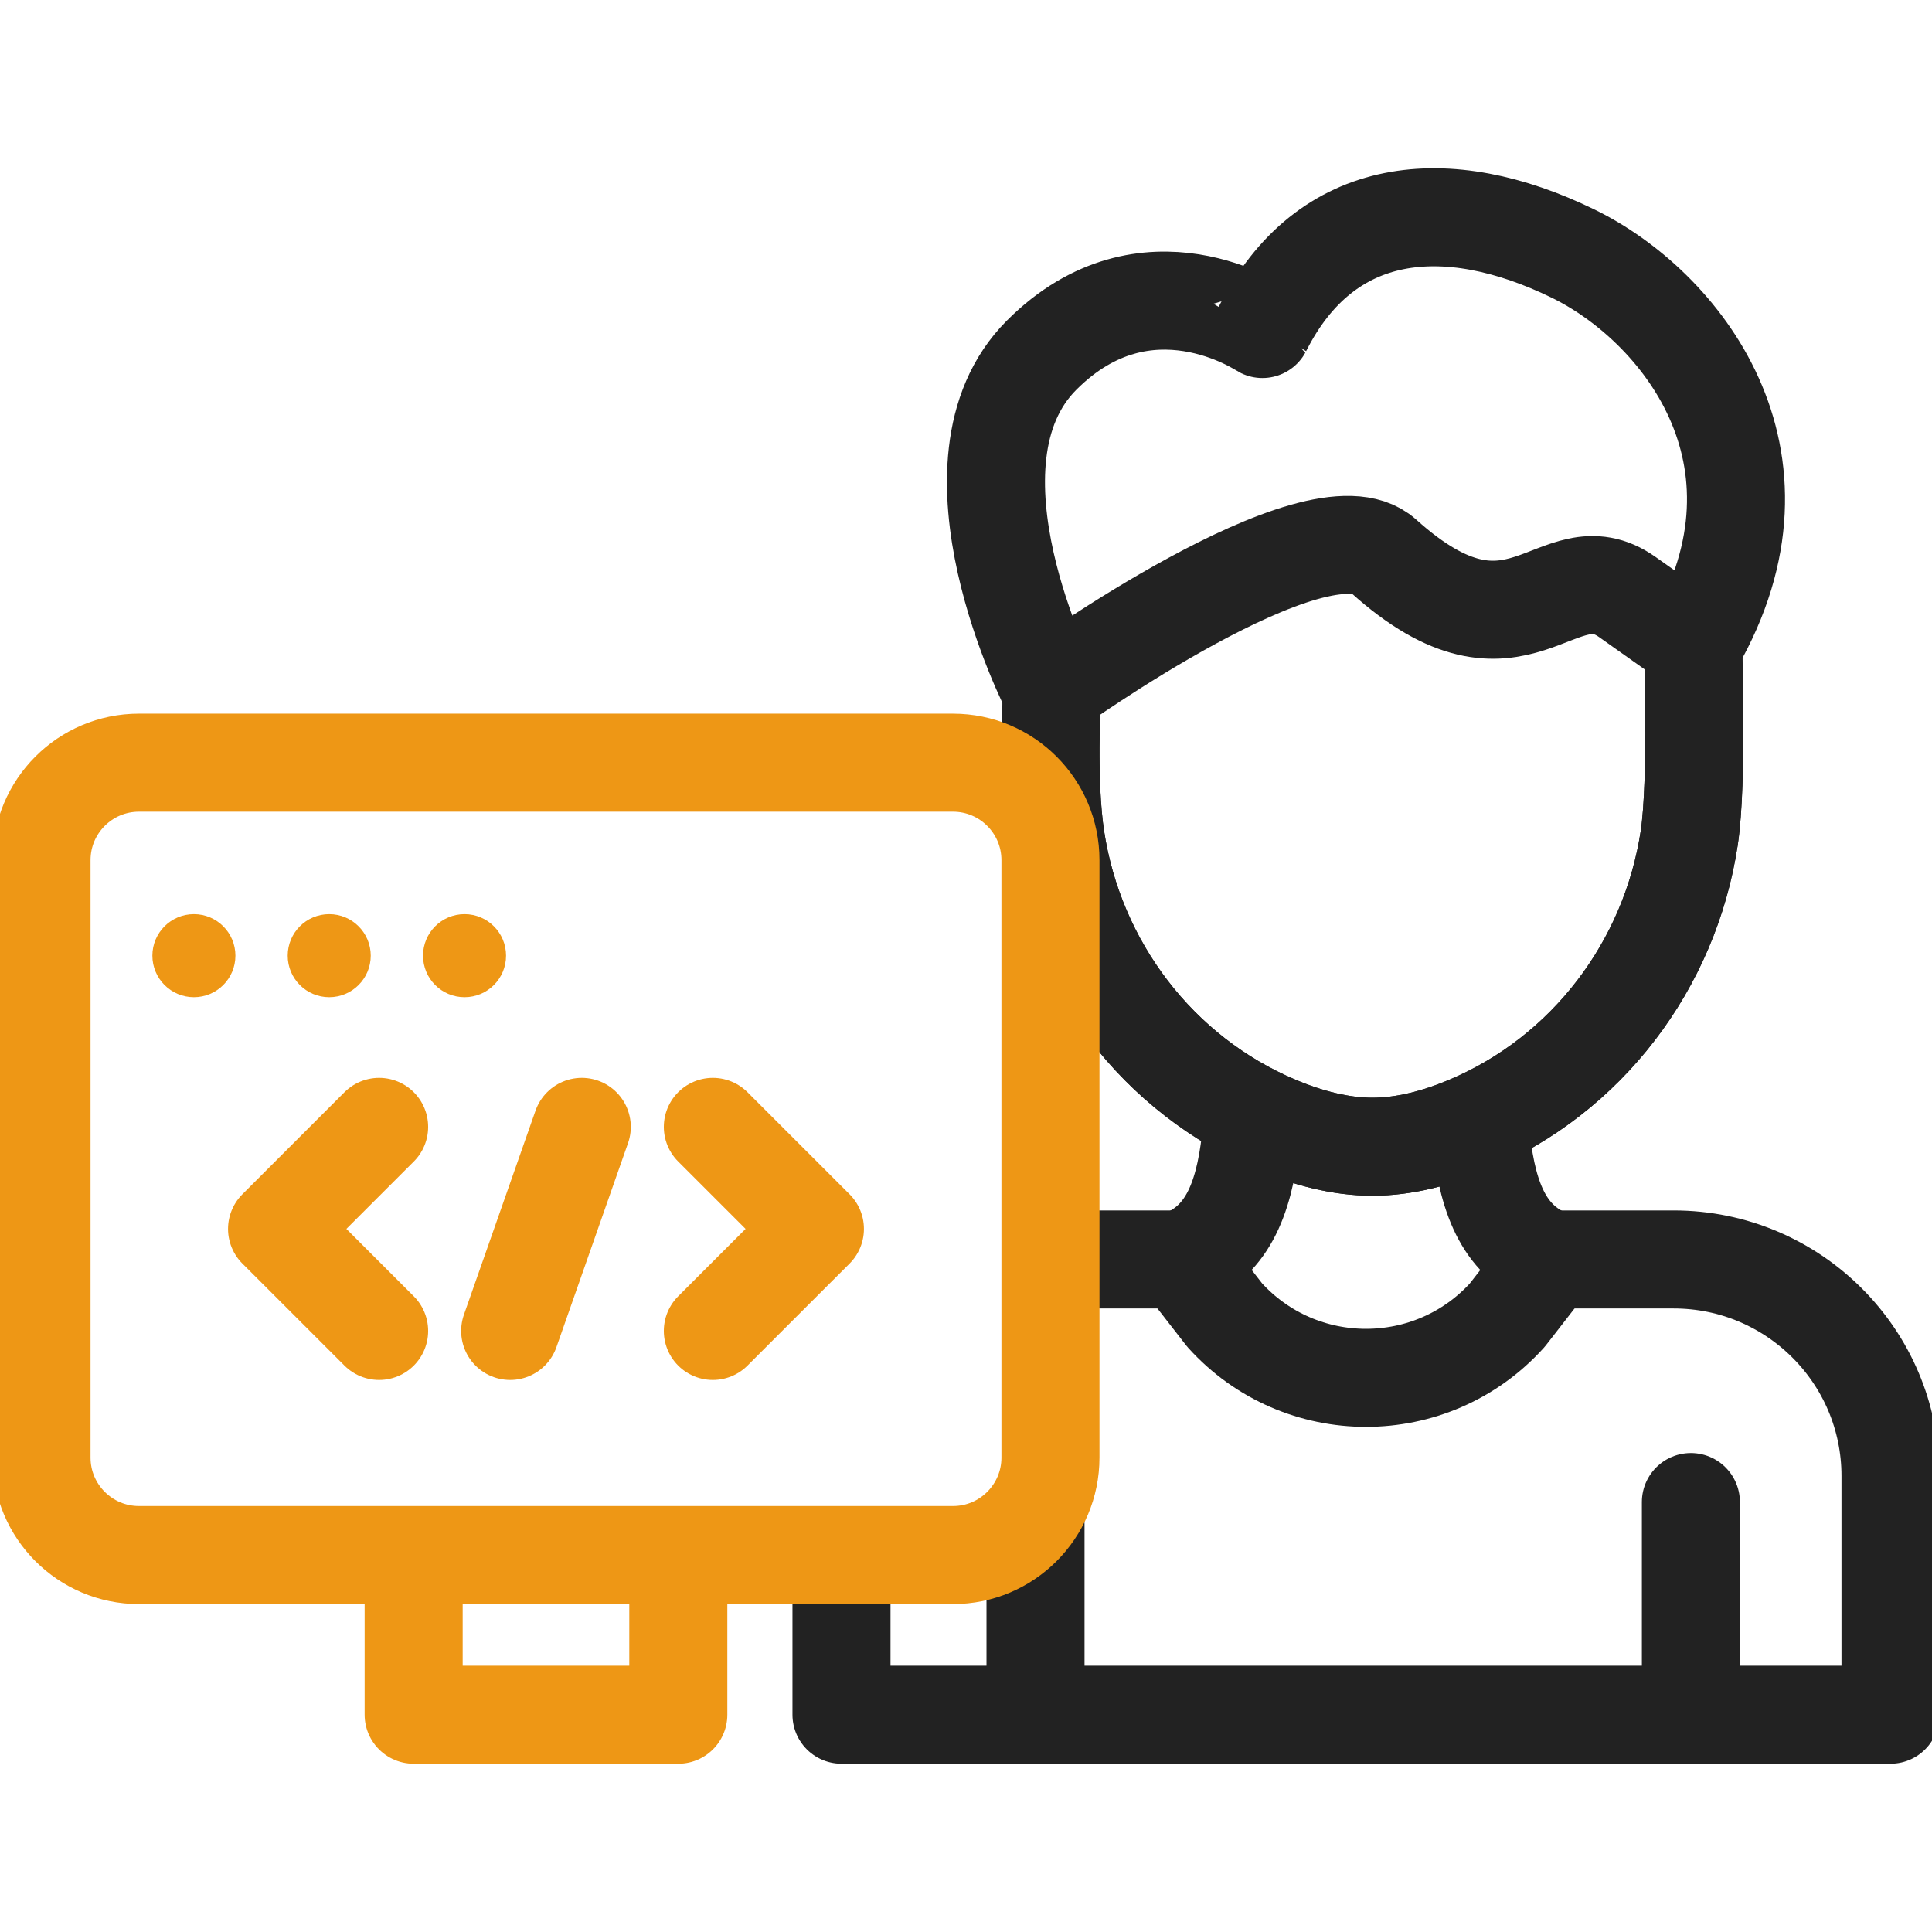 <svg width="94" height="94" viewBox="0 0 94 94" fill="none" xmlns="http://www.w3.org/2000/svg">
<g clip-path="url(#clip0_1_873)">
<path d="M60.85 55.462C60.507 58.489 59.628 60.449 57.482 61.278L59.586 63.985C63.263 68.056 69.66 68.056 73.337 63.985L75.441 61.278C73.284 60.445 72.408 58.49 72.067 55.436" stroke="#222222" stroke-width="4.77" stroke-miterlimit="10" stroke-linecap="round" stroke-linejoin="round"/>
<path d="M50.382 74.153V82.759" stroke="#222222" stroke-width="4.77" stroke-miterlimit="10" stroke-linecap="round" stroke-linejoin="round"/>
<path d="M82.269 73.081V82.759" stroke="#222222" stroke-width="4.77" stroke-miterlimit="10" stroke-linecap="round" stroke-linejoin="round"/>
<path d="M51.491 61.278H57.189" stroke="#222222" stroke-width="4.77" stroke-miterlimit="10" stroke-linecap="round" stroke-linejoin="round"/>
<path d="M75.775 61.278H81.431C87.258 61.278 91.981 65.994 91.981 71.811V83.427H40.942V77.506" stroke="#222222" stroke-width="4.77" stroke-miterlimit="10" stroke-linecap="round" stroke-linejoin="round"/>
<path d="M51.175 33.963C51.175 33.963 50.942 38.032 51.359 40.777C52.298 46.962 56.337 52.301 62.121 54.736C63.644 55.377 65.228 55.793 66.774 55.793C68.32 55.793 69.904 55.377 71.426 54.736C77.21 52.3 81.249 46.961 82.188 40.776C82.606 38.024 82.374 31.347 82.374 31.347" stroke="#222222" stroke-width="4.77" stroke-miterlimit="10" stroke-linecap="round" stroke-linejoin="round"/>
<path d="M51.175 33.963C51.175 33.963 50.942 38.032 51.359 40.777C52.298 46.962 56.337 52.301 62.121 54.736C63.644 55.377 65.228 55.793 66.774 55.793C68.32 55.793 69.904 55.377 71.426 54.736C77.21 52.3 81.249 46.961 82.188 40.776C82.606 38.024 82.374 31.347 82.374 31.347" stroke="#222222" stroke-width="4.77" stroke-miterlimit="10" stroke-linecap="round" stroke-linejoin="round"/>
<path d="M82.423 31.347C87.686 22.201 81.703 14.855 76.534 12.338C70.388 9.345 64.494 9.897 61.421 16.008C61.415 16.02 55.789 12.166 50.679 17.28C45.442 22.523 51.109 33.549 51.109 33.549C51.109 33.549 64.121 24.183 67.319 27.061C73.895 32.981 75.736 26.611 79.18 29.05L82.423 31.347Z" stroke="#222222" stroke-width="4.77" stroke-miterlimit="10" stroke-linecap="round" stroke-linejoin="round"/>
<path d="M33.003 78.04V83.427H20.126V78.04" stroke="#EE9715" stroke-width="4.77" stroke-miterlimit="10" stroke-linecap="round" stroke-linejoin="round"/>
<path d="M46.367 75.66H6.761C4.143 75.66 2.02 73.537 2.02 70.918V41.85C2.02 39.231 4.143 37.108 6.761 37.108H46.367C48.986 37.108 51.109 39.231 51.109 41.85V70.918C51.109 73.537 48.986 75.66 46.367 75.66Z" stroke="#EE9715" stroke-width="4.77" stroke-miterlimit="10" stroke-linecap="round" stroke-linejoin="round"/>
<path d="M18.446 64.756L13.48 59.792L18.446 54.827" stroke="#EE9715" stroke-width="4.77" stroke-miterlimit="10" stroke-linecap="round" stroke-linejoin="round"/>
<path d="M34.683 54.827L39.649 59.792L34.683 64.756" stroke="#EE9715" stroke-width="4.77" stroke-miterlimit="10" stroke-linecap="round" stroke-linejoin="round"/>
<path d="M28.306 54.827L24.822 64.756" stroke="#EE9715" stroke-width="4.77" stroke-miterlimit="10" stroke-linecap="round" stroke-linejoin="round"/>
<circle cx="9.434" cy="46.497" r="2.02" fill="#EE9715"/>
<circle cx="16.018" cy="46.497" r="2.02" fill="#EE9715"/>
<circle cx="22.602" cy="46.497" r="2.02" fill="#EE9715"/>
</g>
<defs>
<clipPath id="clip0_1_873">
<rect width="94" height="94" fill="white"/>
</clipPath>
</defs>
</svg>
